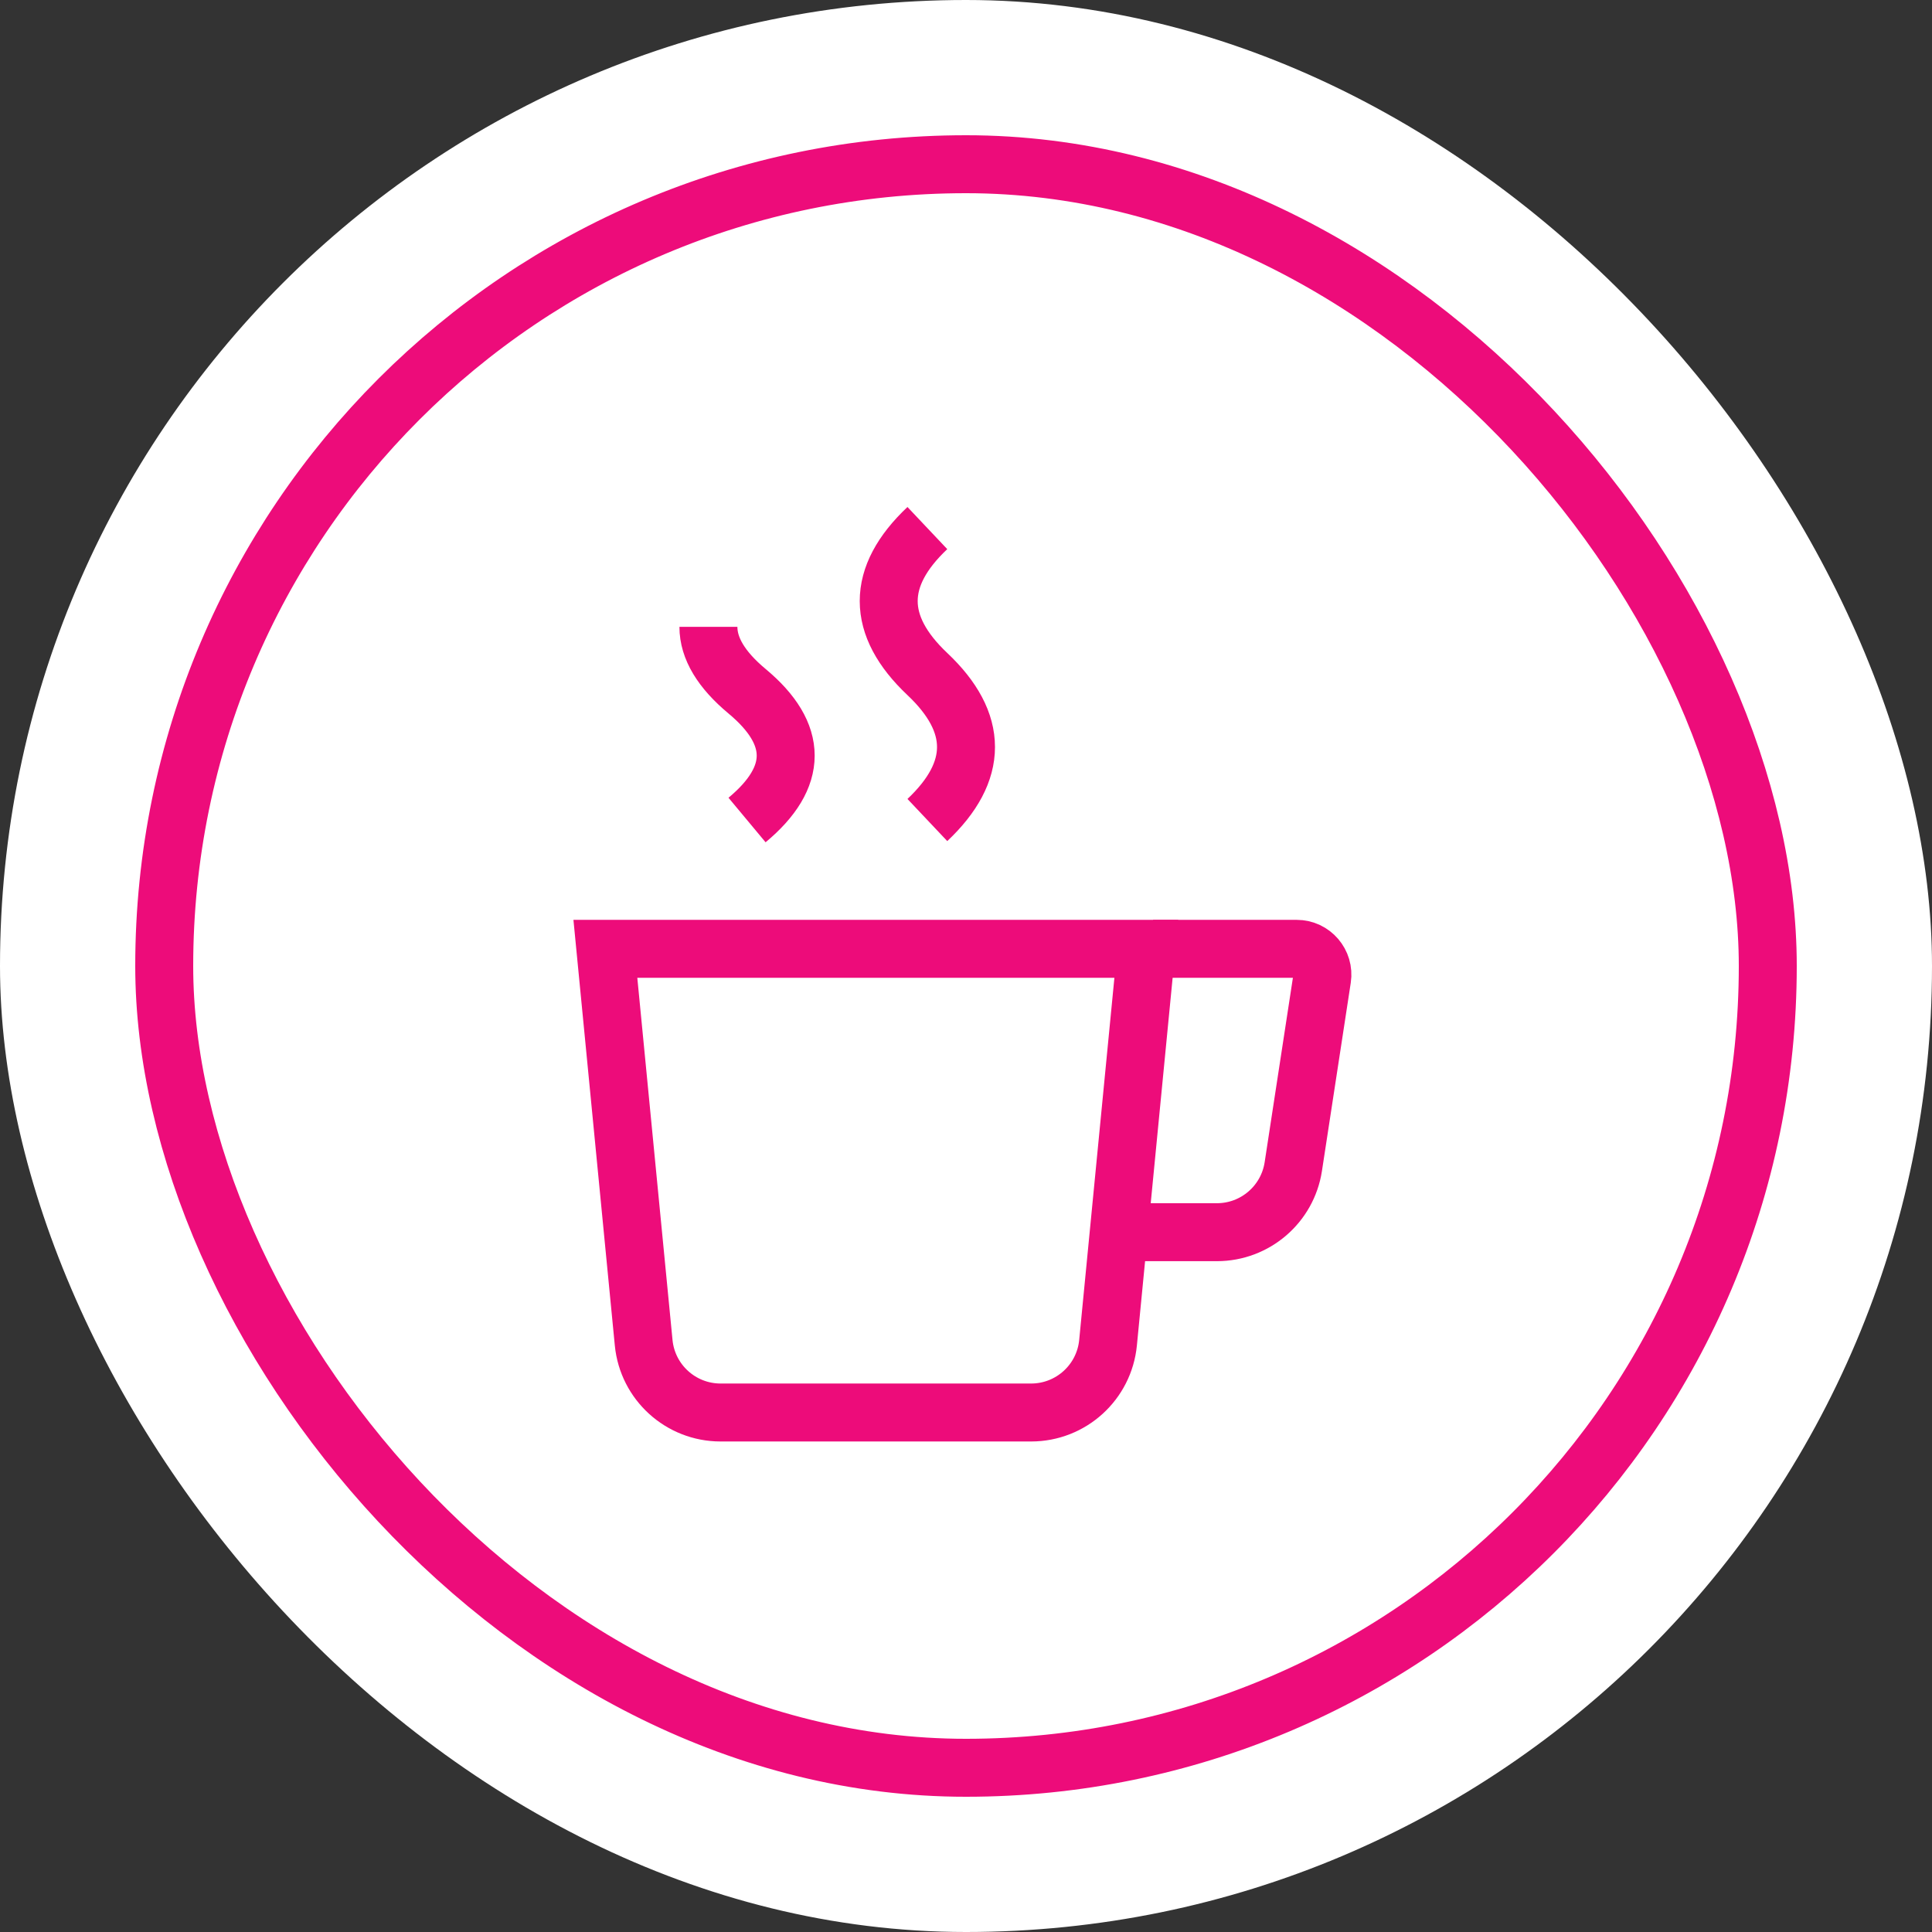 <svg width="100" height="100" viewBox="0 0 100 100" fill="none" xmlns="http://www.w3.org/2000/svg">
<rect x="0" y="0" width="100" height="100" fill="#333333" stroke="none"/>
<rect width="100" height="100" rx="50" fill="white"/>
<path d="M57.352 69.498L59.334 49.111H31.334L33.316 69.498C33.515 71.548 35.238 73.111 37.297 73.111H53.371C55.43 73.111 57.153 71.548 57.352 69.498Z" stroke="#ED0C7A" stroke-width="3"/>
<path d="M58 63.778H62.987C64.962 63.778 66.642 62.336 66.941 60.383L68.432 50.647C68.555 49.839 67.93 49.111 67.114 49.111H59.684" stroke="#ED0C7A" stroke-width="3"/>
<path d="M38.667 42.444C41.334 40.222 41.334 38 38.667 35.778C37.334 34.667 36.667 33.555 36.667 32.444" stroke="#ED0C7A" stroke-width="3"/>
<path d="M48 27.333C45.333 29.852 45.333 32.37 48 34.889C50.667 37.407 50.667 39.926 48 42.444" stroke="#ED0C7A" stroke-width="3"/>
<rect x="8.5" y="8.5" width="83" height="83" rx="41.5" stroke="#ED0C7A" stroke-width="3"/>
</svg>
